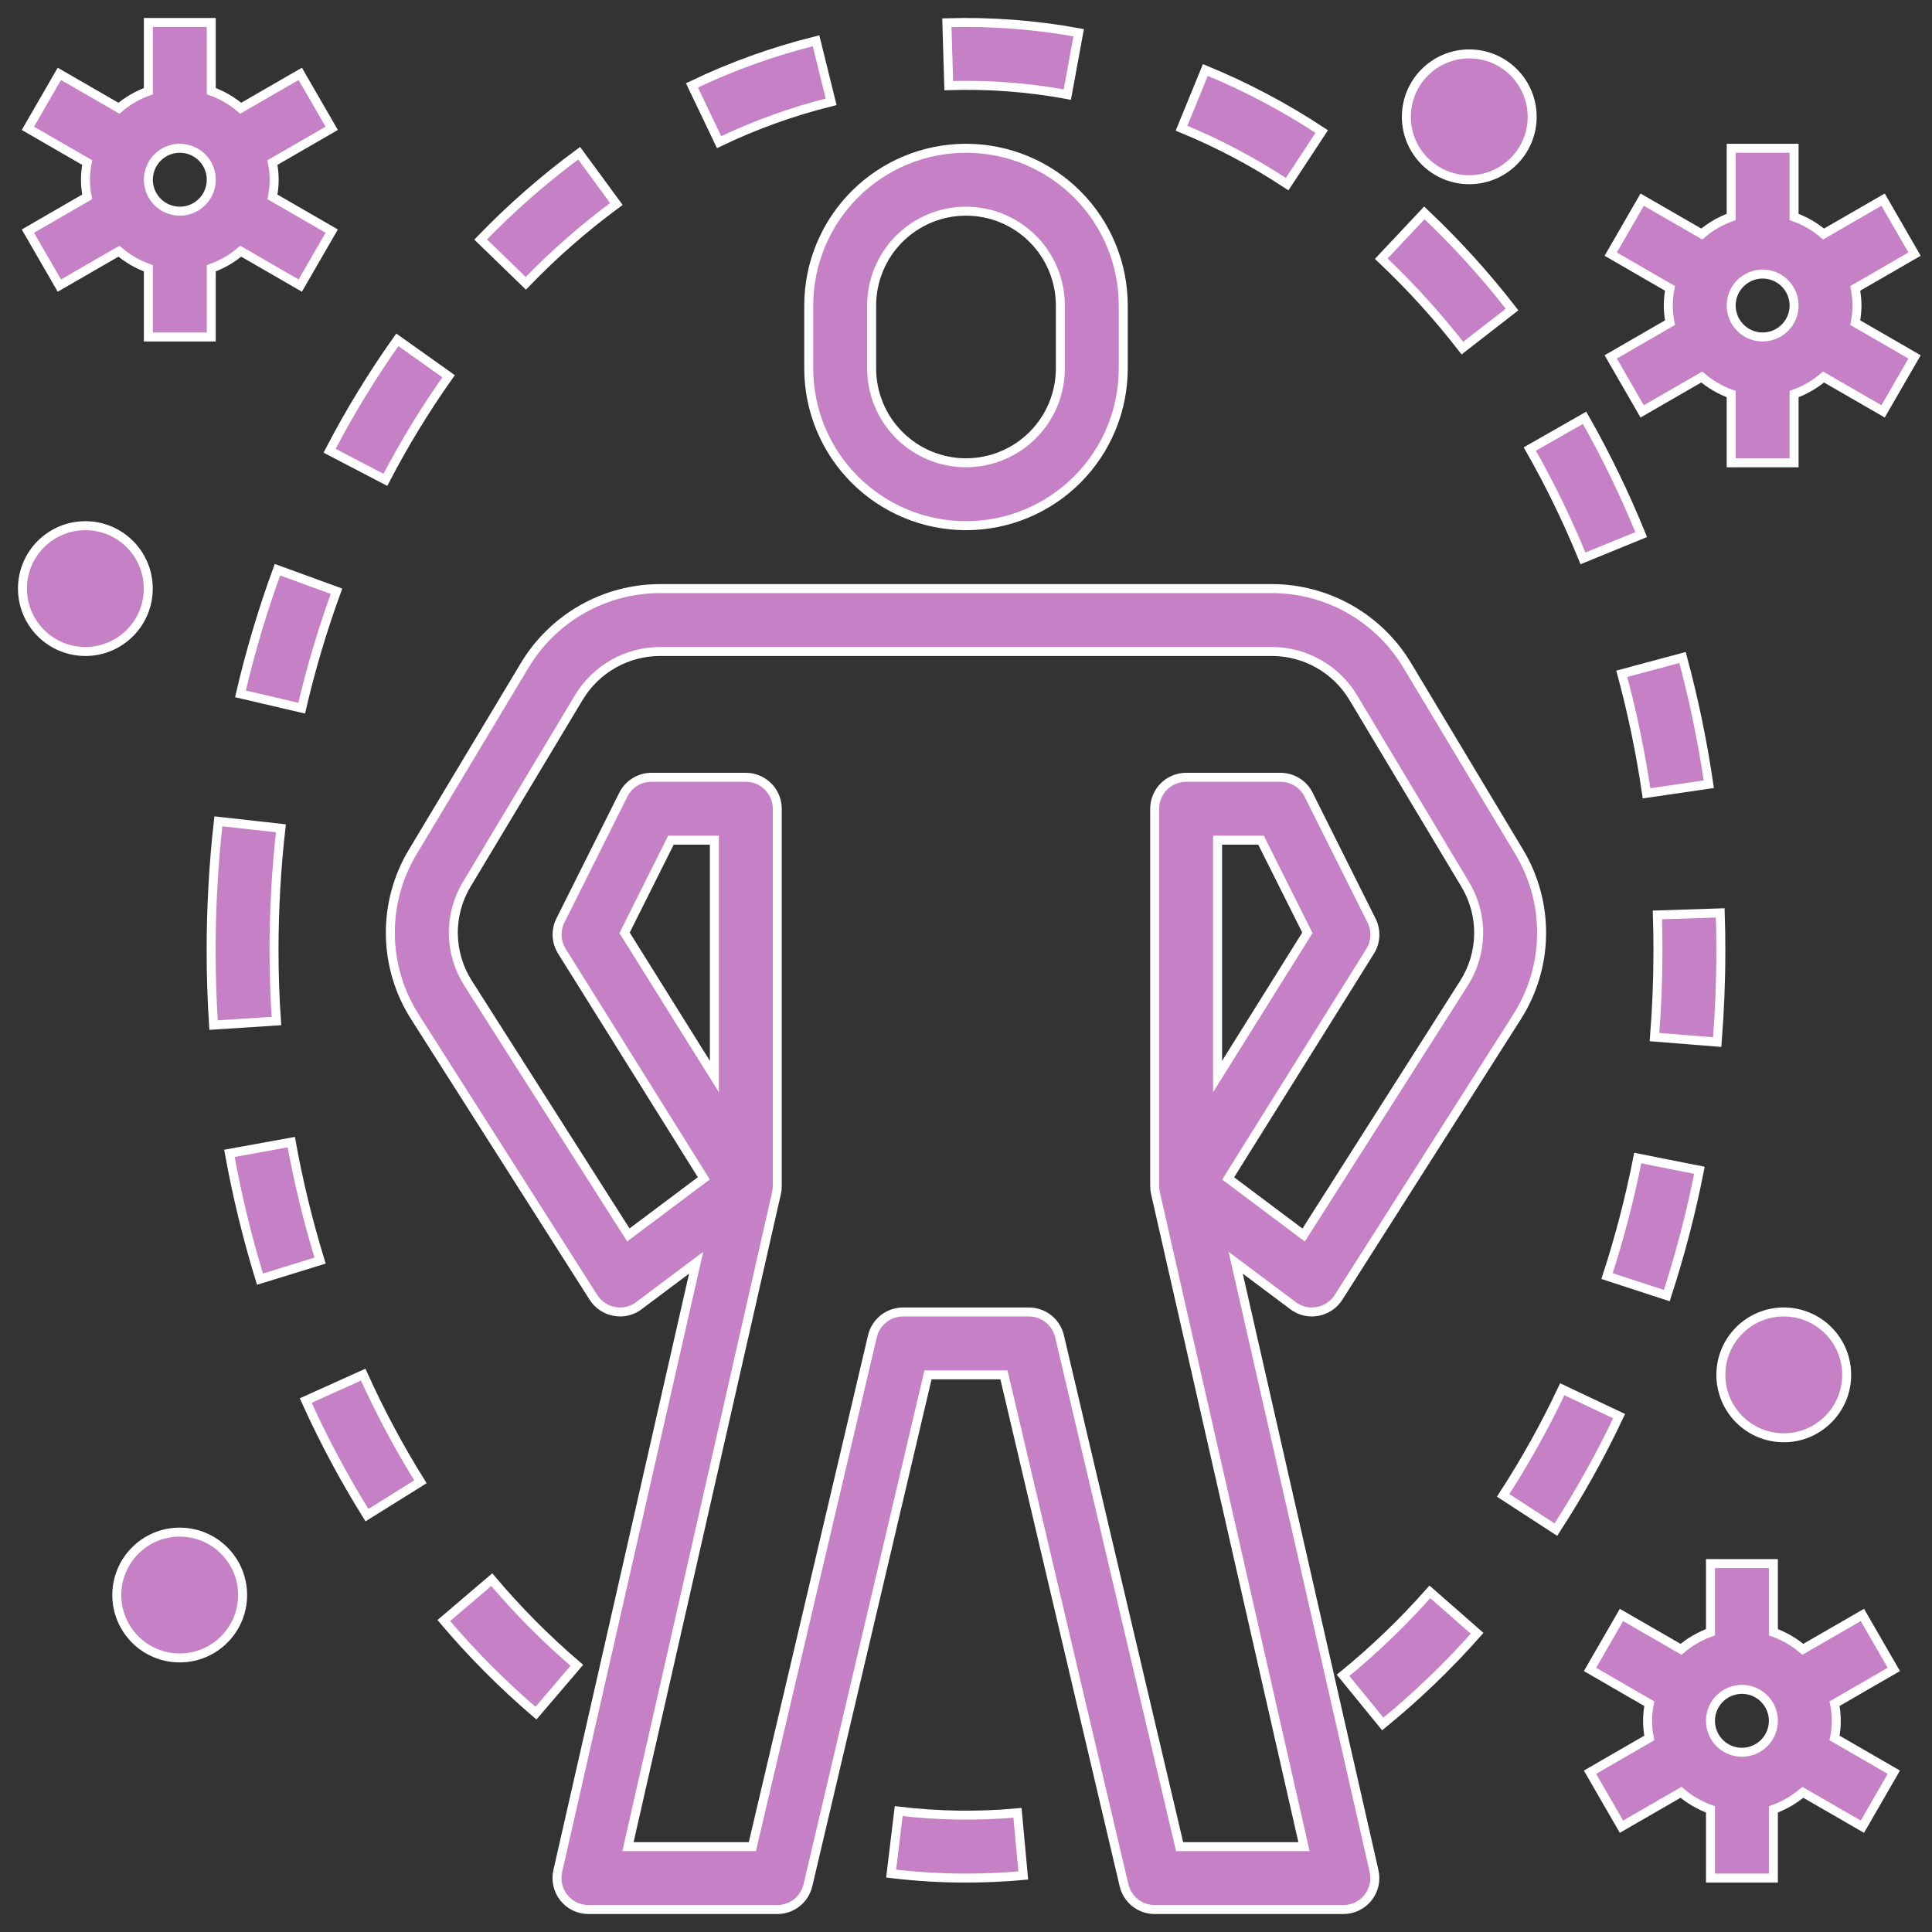 <svg width="86" height="86" viewBox="0 0 86 86" fill="none" xmlns="http://www.w3.org/2000/svg">
<rect x="0" y="0" width="86" height="86" fill="#333333" stroke="none"/>
<path d="M2.642 12.712L5.294 11.182C5.681 11.513 6.125 11.771 6.604 11.942V15H9.404V11.942C9.883 11.771 10.328 11.513 10.715 11.182L13.366 12.712L14.766 10.288L12.127 8.763C12.23 8.26 12.23 7.74 12.127 7.237L14.766 5.712L13.366 3.288L10.715 4.818C10.328 4.487 9.883 4.229 9.404 4.058V1H6.604V4.058C6.125 4.229 5.681 4.487 5.294 4.818L2.642 3.288L1.242 5.712L3.881 7.237C3.779 7.74 3.779 8.26 3.881 8.763L1.242 10.288L2.642 12.712ZM8.004 6.6C8.281 6.6 8.552 6.682 8.782 6.836C9.012 6.99 9.192 7.208 9.298 7.464C9.404 7.72 9.431 8.002 9.377 8.273C9.323 8.545 9.19 8.794 8.994 8.99C8.798 9.186 8.549 9.319 8.277 9.373C8.006 9.427 7.724 9.399 7.468 9.293C7.213 9.187 6.994 9.008 6.84 8.778C6.686 8.548 6.604 8.277 6.604 8C6.604 7.629 6.752 7.273 7.014 7.01C7.277 6.747 7.633 6.6 8.004 6.6Z" fill="#C680C6" stroke="white" stroke-width="0.4"/>
<path d="M27.437 9.08L25.779 6.82C24.213 7.976 22.747 9.261 21.395 10.661L23.406 12.611C24.648 11.323 25.997 10.142 27.437 9.08Z" fill="#C680C6" stroke="white" stroke-width="0.4"/>
<path d="M47.51 4.21L48.016 1.456C46.081 1.103 44.114 0.954 42.148 1.012L42.232 3.812C44.001 3.755 45.77 3.888 47.51 4.21Z" fill="#C680C6" stroke="white" stroke-width="0.4"/>
<path d="M17.155 21.359C17.986 19.759 18.926 18.218 19.968 16.747L17.686 15.126C16.569 16.701 15.562 18.351 14.672 20.065L17.155 21.359Z" fill="#C680C6" stroke="white" stroke-width="0.4"/>
<path d="M68.098 19.987C68.992 21.556 69.782 23.182 70.464 24.855L73.055 23.796C72.329 22.01 71.488 20.273 70.535 18.597L68.098 19.987Z" fill="#C680C6" stroke="white" stroke-width="0.4"/>
<path d="M72.191 29.993C72.663 31.743 73.031 33.52 73.293 35.313L76.064 34.909C75.786 33.007 75.395 31.123 74.895 29.267L72.191 29.993Z" fill="#C680C6" stroke="white" stroke-width="0.4"/>
<path d="M71.535 56.804L74.195 57.671C74.79 55.843 75.276 53.98 75.648 52.093L72.902 51.549C72.551 53.326 72.095 55.081 71.535 56.804Z" fill="#C680C6" stroke="white" stroke-width="0.4"/>
<path d="M58.835 5.855C57.2 4.777 55.466 3.86 53.655 3.115L52.594 5.707C54.238 6.383 55.812 7.217 57.296 8.196L58.835 5.855Z" fill="#C680C6" stroke="white" stroke-width="0.4"/>
<path d="M73.776 40.727C73.793 41.249 73.801 41.774 73.801 42.299C73.801 43.59 73.749 44.892 73.648 46.164L76.439 46.388C76.546 45.04 76.601 43.665 76.601 42.299C76.601 41.739 76.593 41.189 76.574 40.636L73.776 40.727Z" fill="#C680C6" stroke="white" stroke-width="0.4"/>
<path d="M9.72 36.56C9.506 38.466 9.399 40.383 9.398 42.3C9.398 43.407 9.435 44.526 9.506 45.63L12.306 45.449C12.232 44.401 12.198 43.346 12.198 42.3C12.198 40.486 12.3 38.673 12.504 36.87L9.72 36.56Z" fill="#C680C6" stroke="white" stroke-width="0.4"/>
<path d="M67.307 13.778C66.118 12.245 64.813 10.807 63.402 9.476L61.484 11.515C62.789 12.747 63.997 14.078 65.096 15.496L67.307 13.778Z" fill="#C680C6" stroke="white" stroke-width="0.4"/>
<path d="M36.996 4.532L36.325 1.814C34.421 2.287 32.57 2.952 30.801 3.8L32.009 6.327C33.606 5.561 35.277 4.959 36.996 4.532Z" fill="#C680C6" stroke="white" stroke-width="0.4"/>
<path d="M40.004 80.619L39.668 83.4C40.772 83.533 41.883 83.6 42.996 83.6C43.851 83.6 44.709 83.561 45.549 83.484L45.292 80.695C43.531 80.856 41.759 80.83 40.004 80.619Z" fill="#C680C6" stroke="white" stroke-width="0.4"/>
<path d="M13.609 62.343C14.403 64.103 15.314 65.807 16.335 67.445L18.715 65.959C17.76 64.428 16.909 62.834 16.167 61.19L13.609 62.343Z" fill="#C680C6" stroke="white" stroke-width="0.4"/>
<path d="M14.979 26.319L12.35 25.36C11.689 27.167 11.139 29.012 10.703 30.886L13.429 31.523C13.839 29.759 14.357 28.021 14.979 26.319Z" fill="#C680C6" stroke="white" stroke-width="0.4"/>
<path d="M69.542 61.84C68.772 63.472 67.892 65.05 66.91 66.563L69.257 68.089C70.307 66.47 71.248 64.782 72.072 63.037L69.542 61.84Z" fill="#C680C6" stroke="white" stroke-width="0.4"/>
<path d="M59.785 74.575L61.552 76.74C63.059 75.511 64.463 74.161 65.752 72.704L63.649 70.86C62.464 72.201 61.172 73.443 59.785 74.575Z" fill="#C680C6" stroke="white" stroke-width="0.4"/>
<path d="M21.889 70.316L19.754 72.136C21.01 73.618 22.382 74.996 23.857 76.259L25.677 74.129C24.314 72.962 23.047 71.687 21.889 70.316Z" fill="#C680C6" stroke="white" stroke-width="0.4"/>
<path d="M12.965 50.84L10.211 51.34C10.554 53.232 11.009 55.102 11.573 56.94L14.248 56.114C13.717 54.383 13.288 52.622 12.965 50.84Z" fill="#C680C6" stroke="white" stroke-width="0.4"/>
<path d="M36 16.4C36 18.256 36.737 20.037 38.05 21.349C39.363 22.662 41.144 23.4 43 23.4C44.856 23.4 46.637 22.662 47.95 21.349C49.263 20.037 50 18.256 50 16.4V13.6C50 11.743 49.263 9.963 47.95 8.65C46.637 7.337 44.856 6.6 43 6.6C41.144 6.6 39.363 7.337 38.05 8.65C36.737 9.963 36 11.743 36 13.6V16.4ZM38.8 13.6C38.8 12.486 39.242 11.417 40.03 10.63C40.818 9.842 41.886 9.4 43 9.4C44.114 9.4 45.182 9.842 45.97 10.63C46.758 11.417 47.2 12.486 47.2 13.6V16.4C47.2 17.514 46.758 18.582 45.97 19.369C45.182 20.157 44.114 20.6 43 20.6C41.886 20.6 40.818 20.157 40.03 19.369C39.242 18.582 38.8 17.514 38.8 16.4V13.6Z" fill="#C680C6" stroke="white" stroke-width="0.4"/>
<path d="M57.559 58.12C57.713 58.237 57.889 58.32 58.077 58.364C58.265 58.408 58.46 58.412 58.65 58.376C58.839 58.342 59.02 58.269 59.18 58.161C59.34 58.054 59.477 57.915 59.581 57.752L67.523 45.272C68.225 44.177 68.606 42.906 68.622 41.605C68.639 40.304 68.291 39.025 67.618 37.911L62.63 29.599C62.006 28.565 61.126 27.709 60.074 27.113C59.023 26.518 57.836 26.203 56.628 26.2H29.37C28.162 26.203 26.975 26.518 25.924 27.113C24.872 27.709 23.992 28.565 23.368 29.599L18.38 37.911C17.707 39.025 17.359 40.304 17.376 41.605C17.392 42.906 17.773 44.177 18.475 45.272L26.417 57.752C26.521 57.915 26.657 58.054 26.818 58.161C26.978 58.269 27.159 58.342 27.348 58.376C27.538 58.412 27.733 58.408 27.921 58.364C28.109 58.319 28.285 58.237 28.439 58.12L30.988 56.208L24.828 83.289C24.782 83.495 24.782 83.708 24.829 83.914C24.876 84.119 24.969 84.311 25.101 84.475C25.233 84.64 25.4 84.773 25.59 84.863C25.78 84.954 25.988 85.001 26.199 85H34.599C34.915 85 35.221 84.894 35.469 84.698C35.716 84.502 35.89 84.228 35.963 83.921L41.308 61.2H44.69L50.035 83.921C50.108 84.228 50.282 84.502 50.529 84.698C50.777 84.894 51.083 85 51.399 85H59.799C60.009 85 60.217 84.953 60.406 84.862C60.596 84.77 60.762 84.638 60.893 84.473C61.024 84.309 61.117 84.117 61.164 83.912C61.211 83.707 61.211 83.494 61.164 83.289L55.004 56.208L57.559 58.12ZM58.045 82.2H52.508L47.163 59.48C47.09 59.172 46.916 58.898 46.669 58.703C46.421 58.507 46.115 58.4 45.799 58.4H40.199C39.883 58.4 39.577 58.507 39.329 58.703C39.082 58.898 38.908 59.172 38.835 59.48L33.49 82.2H27.953L34.563 53.117C34.588 53.007 34.6 52.895 34.599 52.782V36C34.599 35.629 34.452 35.273 34.189 35.01C33.926 34.748 33.57 34.6 33.199 34.6H28.999C28.739 34.6 28.484 34.672 28.262 34.809C28.041 34.946 27.862 35.142 27.746 35.374L24.946 40.974C24.839 41.189 24.789 41.427 24.8 41.667C24.812 41.906 24.885 42.139 25.012 42.342L31.33 52.452L27.97 54.972L20.84 43.772C20.419 43.115 20.19 42.353 20.179 41.572C20.169 40.792 20.377 40.024 20.781 39.356L25.769 31.043C26.144 30.422 26.672 29.908 27.302 29.55C27.933 29.192 28.645 29.003 29.37 29H56.628C57.353 29.003 58.065 29.191 58.696 29.549C59.327 29.906 59.855 30.419 60.23 31.04L65.218 39.36C65.622 40.028 65.831 40.796 65.82 41.576C65.81 42.357 65.581 43.119 65.16 43.776L58.029 54.976L54.669 52.456L60.988 42.346C61.115 42.143 61.188 41.911 61.199 41.671C61.211 41.432 61.16 41.193 61.053 40.979L58.253 35.379C58.138 35.145 57.959 34.948 57.737 34.811C57.516 34.673 57.26 34.6 56.999 34.6H52.799C52.428 34.6 52.072 34.748 51.809 35.01C51.547 35.273 51.399 35.629 51.399 36V52.782C51.398 52.895 51.41 53.007 51.435 53.117L58.045 82.2ZM31.799 47.92L27.802 41.523L29.864 37.4H31.799V47.92ZM54.199 47.92V37.4H56.134L58.196 41.523L54.199 47.92Z" fill="#C680C6" stroke="white" stroke-width="0.4"/>
<path d="M82.661 13.6C82.659 13.343 82.633 13.088 82.584 12.837L85.223 11.312L83.823 8.887L81.172 10.417C80.784 10.087 80.341 9.829 79.861 9.657V6.6H77.061V9.657C76.582 9.829 76.138 10.087 75.751 10.417L73.099 8.887L71.699 11.312L74.338 12.837C74.236 13.34 74.236 13.859 74.338 14.363L71.699 15.887L73.099 18.312L75.751 16.782C76.138 17.113 76.582 17.37 77.061 17.542V20.6H79.861V17.542C80.341 17.37 80.784 17.113 81.172 16.782L83.823 18.312L85.223 15.887L82.584 14.363C82.633 14.111 82.659 13.856 82.661 13.6ZM78.461 15C78.184 15 77.914 14.918 77.683 14.764C77.453 14.61 77.274 14.391 77.168 14.135C77.062 13.88 77.034 13.598 77.088 13.326C77.142 13.055 77.275 12.806 77.471 12.61C77.667 12.414 77.916 12.28 78.188 12.226C78.46 12.172 78.741 12.2 78.997 12.306C79.253 12.412 79.471 12.592 79.625 12.822C79.779 13.052 79.861 13.323 79.861 13.6C79.861 13.971 79.714 14.327 79.451 14.59C79.189 14.852 78.832 15 78.461 15Z" fill="#C680C6" stroke="white" stroke-width="0.4"/>
<path d="M82.901 71.887L80.25 73.417C79.863 73.087 79.419 72.829 78.939 72.657V69.6H76.139V72.657C75.66 72.829 75.216 73.087 74.829 73.417L72.177 71.887L70.777 74.312L73.416 75.837C73.314 76.34 73.314 76.859 73.416 77.363L70.777 78.887L72.177 81.312L74.829 79.782C75.216 80.112 75.66 80.37 76.139 80.542V83.6H78.939V80.542C79.419 80.37 79.863 80.112 80.25 79.782L82.901 81.312L84.301 78.887L81.662 77.363C81.765 76.859 81.765 76.34 81.662 75.837L84.301 74.312L82.901 71.887ZM77.539 78C77.262 78 76.992 77.918 76.761 77.764C76.531 77.61 76.352 77.391 76.246 77.135C76.14 76.879 76.112 76.598 76.166 76.326C76.22 76.055 76.354 75.805 76.549 75.61C76.745 75.414 76.995 75.281 77.266 75.227C77.538 75.172 77.819 75.2 78.075 75.306C78.331 75.412 78.55 75.592 78.703 75.822C78.857 76.052 78.939 76.323 78.939 76.6C78.939 76.971 78.792 77.327 78.529 77.59C78.267 77.852 77.911 78 77.539 78Z" fill="#C680C6" stroke="white" stroke-width="0.4"/>
<path d="M79.402 64C80.948 64 82.202 62.747 82.202 61.2C82.202 59.654 80.948 58.4 79.402 58.4C77.855 58.4 76.602 59.654 76.602 61.2C76.602 62.747 77.855 64 79.402 64Z" fill="#C680C6" stroke="white" stroke-width="0.4"/>
<path d="M3.8 29C5.346 29 6.6 27.747 6.6 26.2C6.6 24.654 5.346 23.4 3.8 23.4C2.254 23.4 1 24.654 1 26.2C1 27.747 2.254 29 3.8 29Z" fill="#C680C6" stroke="white" stroke-width="0.4"/>
<path d="M65.402 8C66.948 8 68.202 6.747 68.202 5.2C68.202 3.654 66.948 2.4 65.402 2.4C63.855 2.4 62.602 3.654 62.602 5.2C62.602 6.747 63.855 8 65.402 8Z" fill="#C680C6" stroke="white" stroke-width="0.4"/>
<path d="M7.999 73.8C9.546 73.8 10.799 72.547 10.799 71C10.799 69.454 9.546 68.2 7.999 68.2C6.453 68.2 5.199 69.454 5.199 71C5.199 72.547 6.453 73.8 7.999 73.8Z" fill="#C680C6" stroke="white" stroke-width="0.4"/>
</svg>

